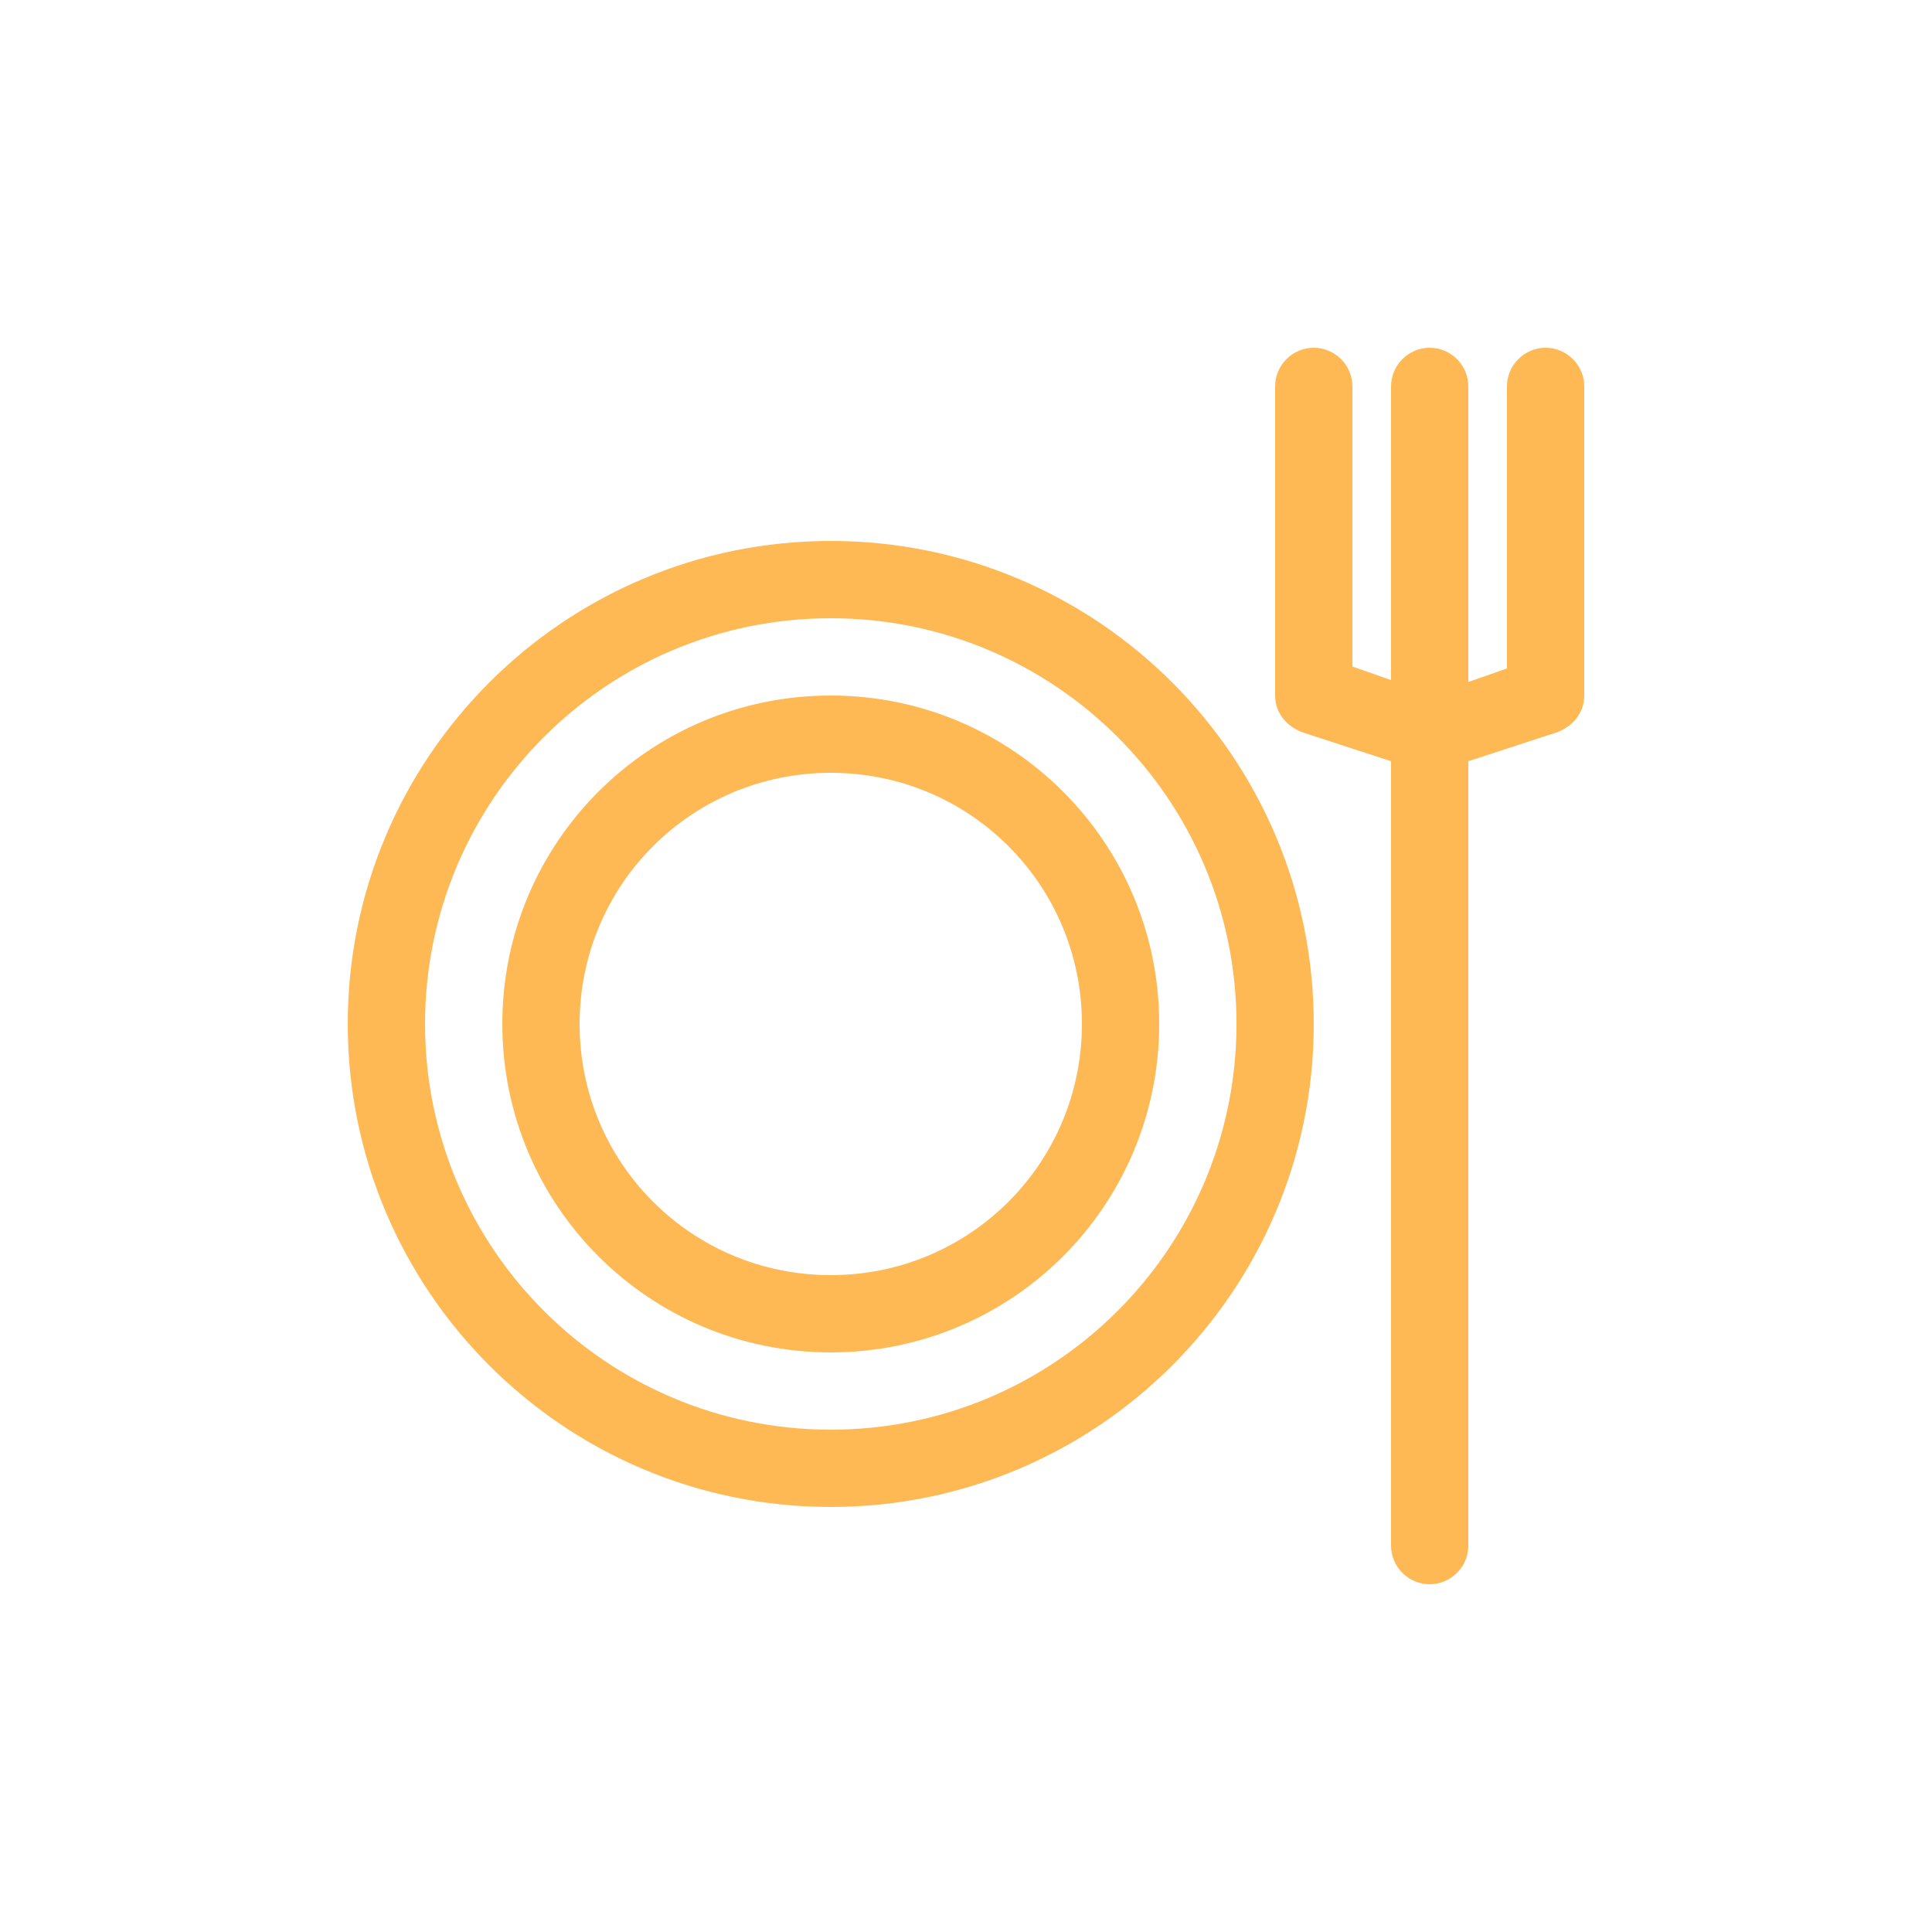 <?xml version="1.0" encoding="utf-8"?>
<!-- Generator: Adobe Illustrator 17.1.0, SVG Export Plug-In . SVG Version: 6.00 Build 0)  -->
<!DOCTYPE svg PUBLIC "-//W3C//DTD SVG 1.1//EN" "http://www.w3.org/Graphics/SVG/1.1/DTD/svg11.dtd">
<svg version="1.1" id="Layer_1" xmlns="http://www.w3.org/2000/svg" xmlns:xlink="http://www.w3.org/1999/xlink" x="0px" y="0px"
	 viewBox="0 0 100 100" enable-background="new 0 0 100 100" xml:space="preserve">
<g id="_x31_32">
	<g>
		<path fill-rule="evenodd" clip-rule="evenodd" fill="#ffb954" d="M80,18c-1.1,0-2,0.9-2,2v14.6l-2,0.7V20c0-1.1-0.9-2-2-2
			c-1.1,0-2,0.9-2,2v15.2l-2-0.7V20c0-1.1-0.9-2-2-2c-1.1,0-2,0.9-2,2v16c0,0.9,0.6,1.6,1.4,1.9l4.6,1.5V80c0,1.1,0.9,2,2,2
			c1.1,0,2-0.9,2-2V39.4l4.6-1.5c0.8-0.3,1.4-1,1.4-1.9V20C82,18.9,81.1,18,80,18z M43,28c-13.8,0-25,11.2-25,25
			c0,13.8,11.2,25,25,25c13.8,0,25-11.2,25-25C68,39.2,56.8,28,43,28z M43,74c-11.6,0-21-9.4-21-21c0-11.6,9.4-21,21-21
			c11.6,0,21,9.4,21,21C64,64.6,54.6,74,43,74z M43,36c-9.4,0-17,7.6-17,17c0,9.4,7.6,17,17,17c9.4,0,17-7.6,17-17
			C60,43.6,52.4,36,43,36z M43,66c-7.2,0-13-5.8-13-13c0-7.2,5.8-13,13-13c7.2,0,13,5.8,13,13C56,60.2,50.2,66,43,66z"/>
	</g>
</g>
</svg>
